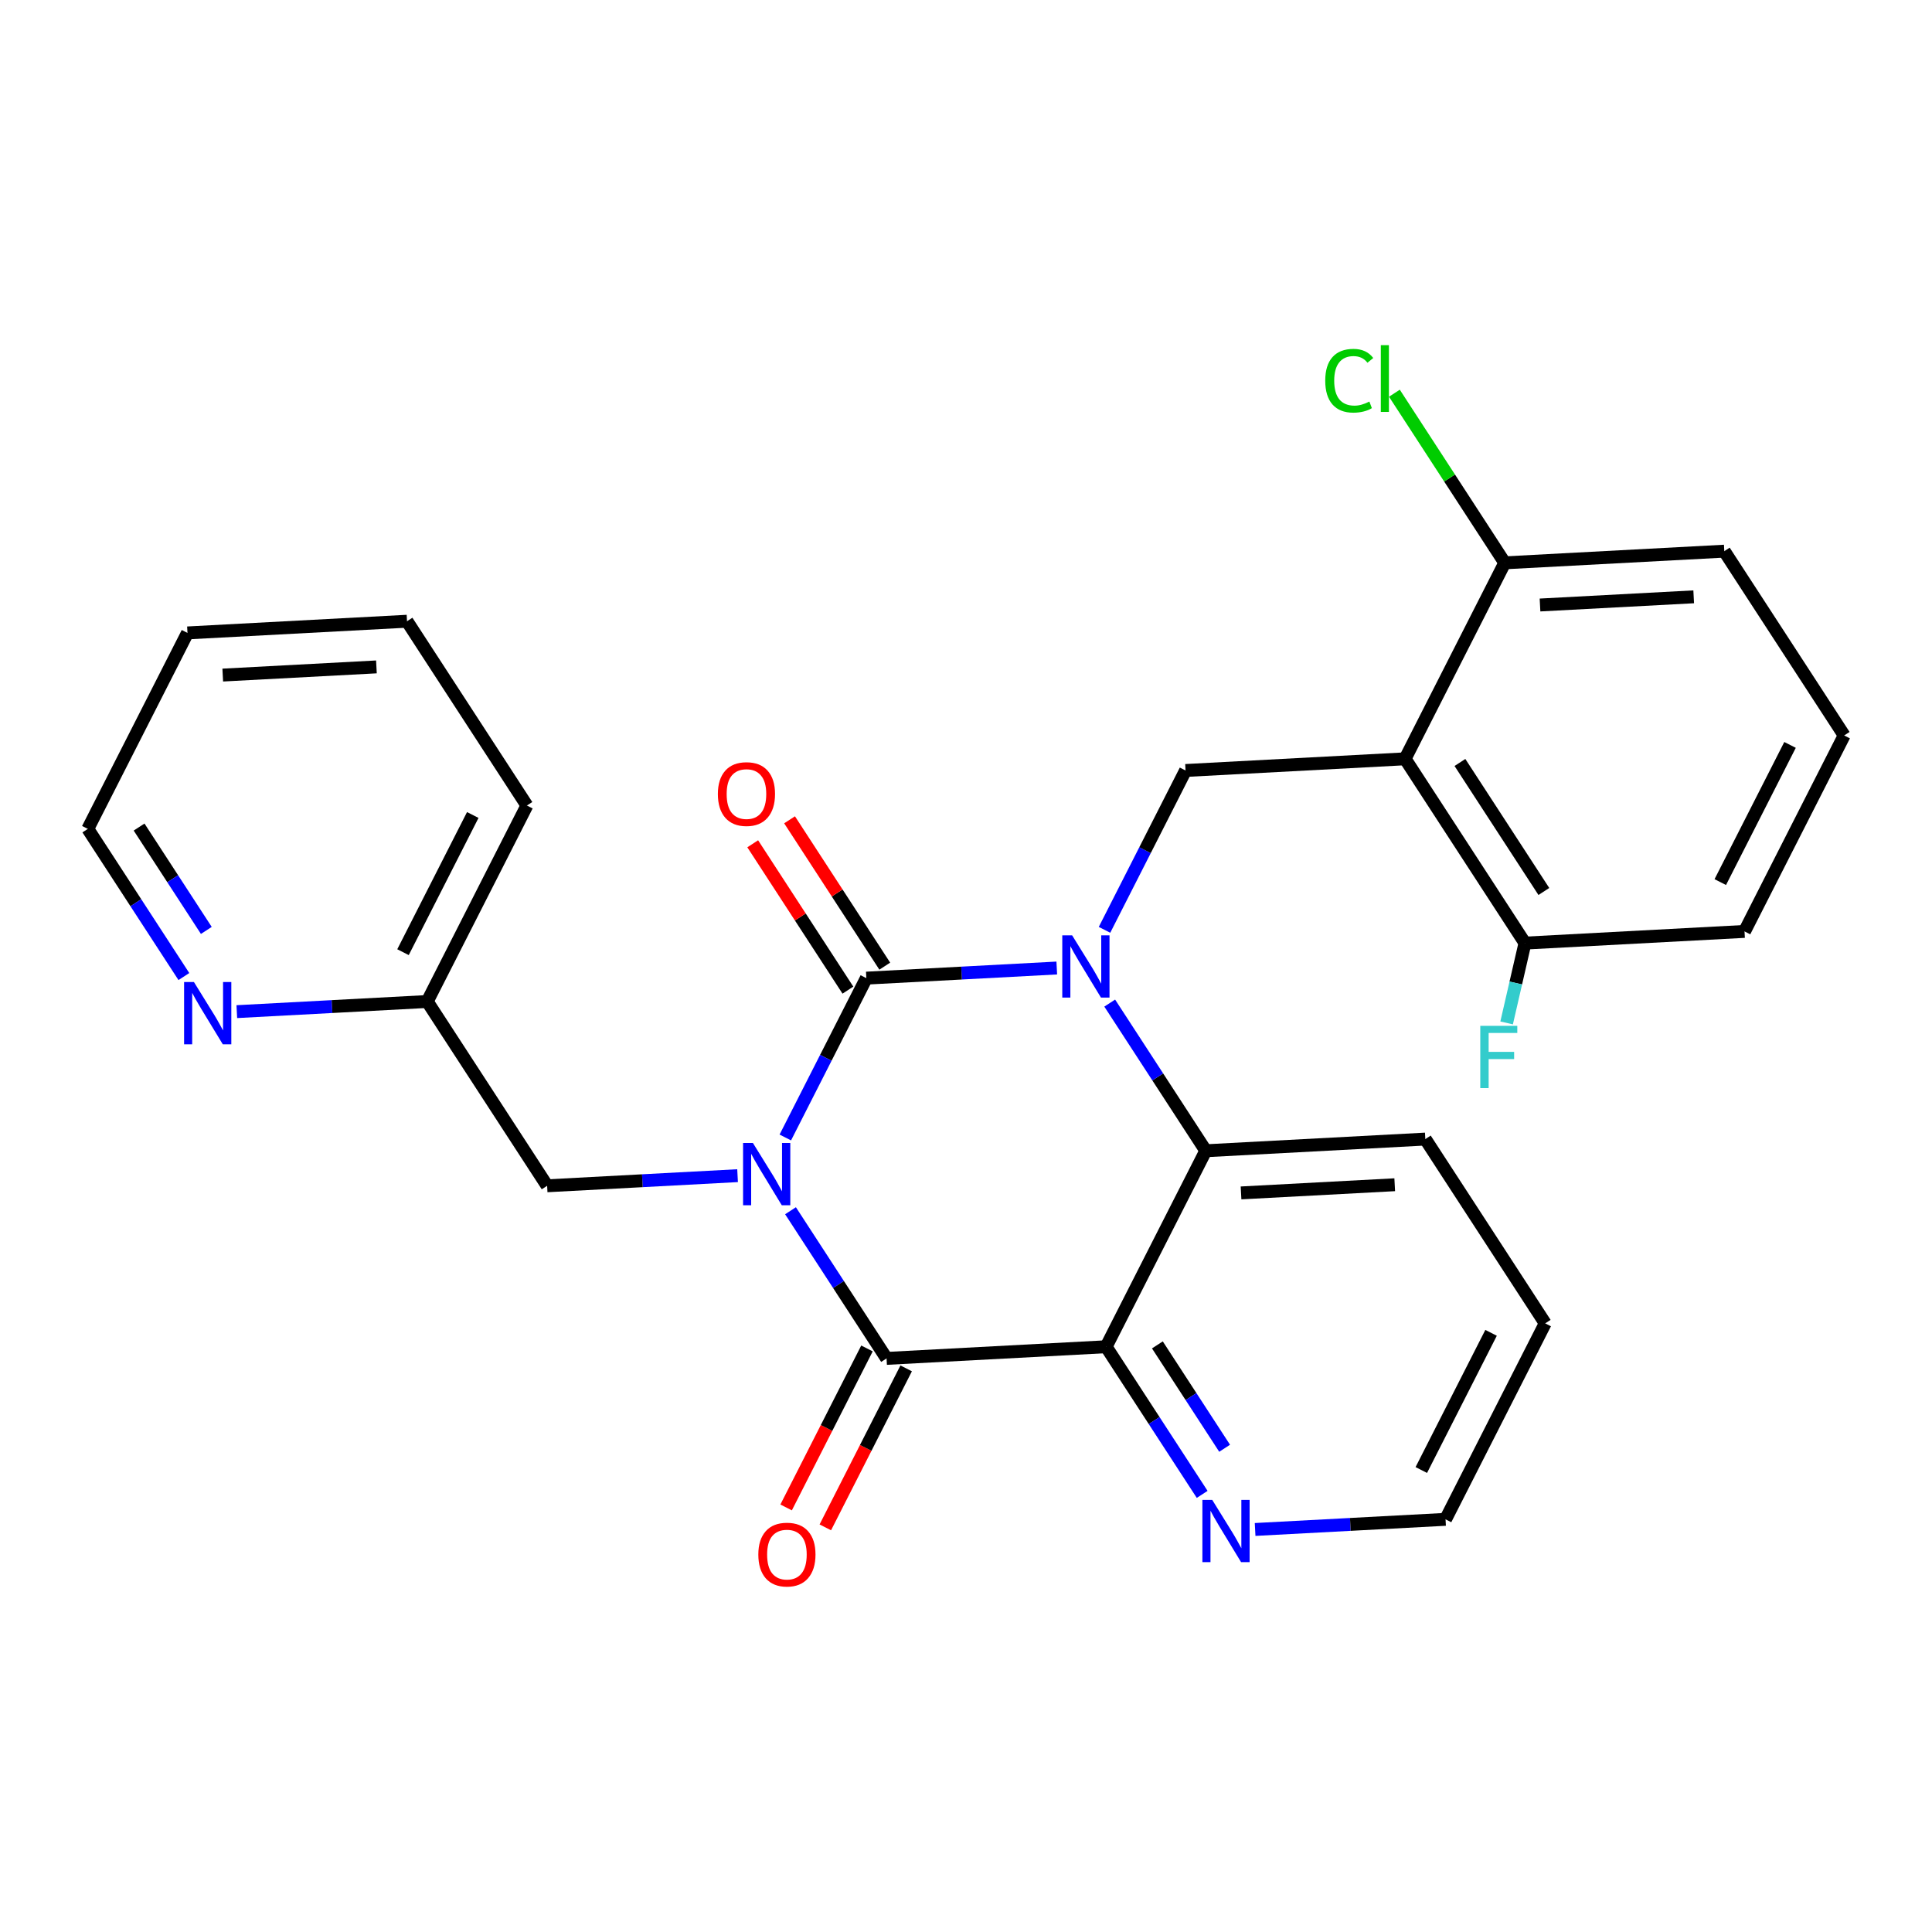 <?xml version='1.0' encoding='iso-8859-1'?>
<svg version='1.1' baseProfile='full'
              xmlns='http://www.w3.org/2000/svg'
                      xmlns:rdkit='http://www.rdkit.org/xml'
                      xmlns:xlink='http://www.w3.org/1999/xlink'
                  xml:space='preserve'
width='300px' height='300px' viewBox='0 0 300 300'>
<!-- END OF HEADER -->
<rect style='opacity:1.0;fill:#FFFFFF;stroke:none' width='300' height='300' x='0' y='0'> </rect>
<rect style='opacity:1.0;fill:#FFFFFF;stroke:none' width='300' height='300' x='0' y='0'> </rect>
<path class='bond-0 atom-0 atom-1' d='M 128.155,237.168 L 134.432,224.824' style='fill:none;fill-rule:evenodd;stroke:#FF0000;stroke-width:2.0px;stroke-linecap:butt;stroke-linejoin:miter;stroke-opacity:1' />
<path class='bond-0 atom-0 atom-1' d='M 134.432,224.824 L 140.709,212.48' style='fill:none;fill-rule:evenodd;stroke:#000000;stroke-width:2.0px;stroke-linecap:butt;stroke-linejoin:miter;stroke-opacity:1' />
<path class='bond-0 atom-0 atom-1' d='M 122.069,234.073 L 128.346,221.729' style='fill:none;fill-rule:evenodd;stroke:#FF0000;stroke-width:2.0px;stroke-linecap:butt;stroke-linejoin:miter;stroke-opacity:1' />
<path class='bond-0 atom-0 atom-1' d='M 128.346,221.729 L 134.623,209.385' style='fill:none;fill-rule:evenodd;stroke:#000000;stroke-width:2.0px;stroke-linecap:butt;stroke-linejoin:miter;stroke-opacity:1' />
<path class='bond-1 atom-1 atom-2' d='M 137.666,210.932 L 171.757,209.119' style='fill:none;fill-rule:evenodd;stroke:#000000;stroke-width:2.0px;stroke-linecap:butt;stroke-linejoin:miter;stroke-opacity:1' />
<path class='bond-27 atom-20 atom-1' d='M 122.75,188.003 L 130.208,199.468' style='fill:none;fill-rule:evenodd;stroke:#0000FF;stroke-width:2.0px;stroke-linecap:butt;stroke-linejoin:miter;stroke-opacity:1' />
<path class='bond-27 atom-20 atom-1' d='M 130.208,199.468 L 137.666,210.932' style='fill:none;fill-rule:evenodd;stroke:#000000;stroke-width:2.0px;stroke-linecap:butt;stroke-linejoin:miter;stroke-opacity:1' />
<path class='bond-2 atom-2 atom-3' d='M 171.757,209.119 L 179.215,220.583' style='fill:none;fill-rule:evenodd;stroke:#000000;stroke-width:2.0px;stroke-linecap:butt;stroke-linejoin:miter;stroke-opacity:1' />
<path class='bond-2 atom-2 atom-3' d='M 179.215,220.583 L 186.673,232.048' style='fill:none;fill-rule:evenodd;stroke:#0000FF;stroke-width:2.0px;stroke-linecap:butt;stroke-linejoin:miter;stroke-opacity:1' />
<path class='bond-2 atom-2 atom-3' d='M 179.718,208.835 L 184.939,216.86' style='fill:none;fill-rule:evenodd;stroke:#000000;stroke-width:2.0px;stroke-linecap:butt;stroke-linejoin:miter;stroke-opacity:1' />
<path class='bond-2 atom-2 atom-3' d='M 184.939,216.86 L 190.159,224.886' style='fill:none;fill-rule:evenodd;stroke:#0000FF;stroke-width:2.0px;stroke-linecap:butt;stroke-linejoin:miter;stroke-opacity:1' />
<path class='bond-29 atom-7 atom-2' d='M 187.232,178.688 L 171.757,209.119' style='fill:none;fill-rule:evenodd;stroke:#000000;stroke-width:2.0px;stroke-linecap:butt;stroke-linejoin:miter;stroke-opacity:1' />
<path class='bond-3 atom-3 atom-4' d='M 194.893,237.495 L 209.679,236.709' style='fill:none;fill-rule:evenodd;stroke:#0000FF;stroke-width:2.0px;stroke-linecap:butt;stroke-linejoin:miter;stroke-opacity:1' />
<path class='bond-3 atom-3 atom-4' d='M 209.679,236.709 L 224.464,235.922' style='fill:none;fill-rule:evenodd;stroke:#000000;stroke-width:2.0px;stroke-linecap:butt;stroke-linejoin:miter;stroke-opacity:1' />
<path class='bond-4 atom-4 atom-5' d='M 224.464,235.922 L 239.939,205.492' style='fill:none;fill-rule:evenodd;stroke:#000000;stroke-width:2.0px;stroke-linecap:butt;stroke-linejoin:miter;stroke-opacity:1' />
<path class='bond-4 atom-4 atom-5' d='M 220.699,228.263 L 231.532,206.961' style='fill:none;fill-rule:evenodd;stroke:#000000;stroke-width:2.0px;stroke-linecap:butt;stroke-linejoin:miter;stroke-opacity:1' />
<path class='bond-5 atom-5 atom-6' d='M 239.939,205.492 L 221.323,176.875' style='fill:none;fill-rule:evenodd;stroke:#000000;stroke-width:2.0px;stroke-linecap:butt;stroke-linejoin:miter;stroke-opacity:1' />
<path class='bond-6 atom-6 atom-7' d='M 221.323,176.875 L 187.232,178.688' style='fill:none;fill-rule:evenodd;stroke:#000000;stroke-width:2.0px;stroke-linecap:butt;stroke-linejoin:miter;stroke-opacity:1' />
<path class='bond-6 atom-6 atom-7' d='M 216.572,183.965 L 192.708,185.235' style='fill:none;fill-rule:evenodd;stroke:#000000;stroke-width:2.0px;stroke-linecap:butt;stroke-linejoin:miter;stroke-opacity:1' />
<path class='bond-7 atom-7 atom-8' d='M 187.232,178.688 L 179.774,167.224' style='fill:none;fill-rule:evenodd;stroke:#000000;stroke-width:2.0px;stroke-linecap:butt;stroke-linejoin:miter;stroke-opacity:1' />
<path class='bond-7 atom-7 atom-8' d='M 179.774,167.224 L 172.316,155.759' style='fill:none;fill-rule:evenodd;stroke:#0000FF;stroke-width:2.0px;stroke-linecap:butt;stroke-linejoin:miter;stroke-opacity:1' />
<path class='bond-8 atom-8 atom-9' d='M 171.508,144.384 L 177.8,132.013' style='fill:none;fill-rule:evenodd;stroke:#0000FF;stroke-width:2.0px;stroke-linecap:butt;stroke-linejoin:miter;stroke-opacity:1' />
<path class='bond-8 atom-8 atom-9' d='M 177.8,132.013 L 184.091,119.641' style='fill:none;fill-rule:evenodd;stroke:#000000;stroke-width:2.0px;stroke-linecap:butt;stroke-linejoin:miter;stroke-opacity:1' />
<path class='bond-17 atom-8 atom-18' d='M 164.096,150.312 L 149.311,151.099' style='fill:none;fill-rule:evenodd;stroke:#0000FF;stroke-width:2.0px;stroke-linecap:butt;stroke-linejoin:miter;stroke-opacity:1' />
<path class='bond-17 atom-8 atom-18' d='M 149.311,151.099 L 134.525,151.885' style='fill:none;fill-rule:evenodd;stroke:#000000;stroke-width:2.0px;stroke-linecap:butt;stroke-linejoin:miter;stroke-opacity:1' />
<path class='bond-9 atom-9 atom-10' d='M 184.091,119.641 L 218.182,117.828' style='fill:none;fill-rule:evenodd;stroke:#000000;stroke-width:2.0px;stroke-linecap:butt;stroke-linejoin:miter;stroke-opacity:1' />
<path class='bond-10 atom-10 atom-11' d='M 218.182,117.828 L 236.798,146.445' style='fill:none;fill-rule:evenodd;stroke:#000000;stroke-width:2.0px;stroke-linecap:butt;stroke-linejoin:miter;stroke-opacity:1' />
<path class='bond-10 atom-10 atom-11' d='M 226.698,118.397 L 239.729,138.429' style='fill:none;fill-rule:evenodd;stroke:#000000;stroke-width:2.0px;stroke-linecap:butt;stroke-linejoin:miter;stroke-opacity:1' />
<path class='bond-30 atom-16 atom-10' d='M 233.657,87.397 L 218.182,117.828' style='fill:none;fill-rule:evenodd;stroke:#000000;stroke-width:2.0px;stroke-linecap:butt;stroke-linejoin:miter;stroke-opacity:1' />
<path class='bond-11 atom-11 atom-12' d='M 236.798,146.445 L 235.373,152.641' style='fill:none;fill-rule:evenodd;stroke:#000000;stroke-width:2.0px;stroke-linecap:butt;stroke-linejoin:miter;stroke-opacity:1' />
<path class='bond-11 atom-11 atom-12' d='M 235.373,152.641 L 233.948,158.838' style='fill:none;fill-rule:evenodd;stroke:#33CCCC;stroke-width:2.0px;stroke-linecap:butt;stroke-linejoin:miter;stroke-opacity:1' />
<path class='bond-12 atom-11 atom-13' d='M 236.798,146.445 L 270.889,144.631' style='fill:none;fill-rule:evenodd;stroke:#000000;stroke-width:2.0px;stroke-linecap:butt;stroke-linejoin:miter;stroke-opacity:1' />
<path class='bond-13 atom-13 atom-14' d='M 270.889,144.631 L 286.364,114.201' style='fill:none;fill-rule:evenodd;stroke:#000000;stroke-width:2.0px;stroke-linecap:butt;stroke-linejoin:miter;stroke-opacity:1' />
<path class='bond-13 atom-13 atom-14' d='M 267.124,136.971 L 277.956,115.67' style='fill:none;fill-rule:evenodd;stroke:#000000;stroke-width:2.0px;stroke-linecap:butt;stroke-linejoin:miter;stroke-opacity:1' />
<path class='bond-14 atom-14 atom-15' d='M 286.364,114.201 L 267.748,85.584' style='fill:none;fill-rule:evenodd;stroke:#000000;stroke-width:2.0px;stroke-linecap:butt;stroke-linejoin:miter;stroke-opacity:1' />
<path class='bond-15 atom-15 atom-16' d='M 267.748,85.584 L 233.657,87.397' style='fill:none;fill-rule:evenodd;stroke:#000000;stroke-width:2.0px;stroke-linecap:butt;stroke-linejoin:miter;stroke-opacity:1' />
<path class='bond-15 atom-15 atom-16' d='M 262.997,92.674 L 239.133,93.944' style='fill:none;fill-rule:evenodd;stroke:#000000;stroke-width:2.0px;stroke-linecap:butt;stroke-linejoin:miter;stroke-opacity:1' />
<path class='bond-16 atom-16 atom-17' d='M 233.657,87.397 L 225.089,74.228' style='fill:none;fill-rule:evenodd;stroke:#000000;stroke-width:2.0px;stroke-linecap:butt;stroke-linejoin:miter;stroke-opacity:1' />
<path class='bond-16 atom-16 atom-17' d='M 225.089,74.228 L 216.522,61.058' style='fill:none;fill-rule:evenodd;stroke:#00CC00;stroke-width:2.0px;stroke-linecap:butt;stroke-linejoin:miter;stroke-opacity:1' />
<path class='bond-18 atom-18 atom-19' d='M 137.387,150.024 L 129.995,138.661' style='fill:none;fill-rule:evenodd;stroke:#000000;stroke-width:2.0px;stroke-linecap:butt;stroke-linejoin:miter;stroke-opacity:1' />
<path class='bond-18 atom-18 atom-19' d='M 129.995,138.661 L 122.604,127.299' style='fill:none;fill-rule:evenodd;stroke:#FF0000;stroke-width:2.0px;stroke-linecap:butt;stroke-linejoin:miter;stroke-opacity:1' />
<path class='bond-18 atom-18 atom-19' d='M 131.663,153.747 L 124.272,142.385' style='fill:none;fill-rule:evenodd;stroke:#000000;stroke-width:2.0px;stroke-linecap:butt;stroke-linejoin:miter;stroke-opacity:1' />
<path class='bond-18 atom-18 atom-19' d='M 124.272,142.385 L 116.881,131.023' style='fill:none;fill-rule:evenodd;stroke:#FF0000;stroke-width:2.0px;stroke-linecap:butt;stroke-linejoin:miter;stroke-opacity:1' />
<path class='bond-19 atom-18 atom-20' d='M 134.525,151.885 L 128.234,164.257' style='fill:none;fill-rule:evenodd;stroke:#000000;stroke-width:2.0px;stroke-linecap:butt;stroke-linejoin:miter;stroke-opacity:1' />
<path class='bond-19 atom-18 atom-20' d='M 128.234,164.257 L 121.943,176.628' style='fill:none;fill-rule:evenodd;stroke:#0000FF;stroke-width:2.0px;stroke-linecap:butt;stroke-linejoin:miter;stroke-opacity:1' />
<path class='bond-20 atom-20 atom-21' d='M 114.53,182.556 L 99.745,183.343' style='fill:none;fill-rule:evenodd;stroke:#0000FF;stroke-width:2.0px;stroke-linecap:butt;stroke-linejoin:miter;stroke-opacity:1' />
<path class='bond-20 atom-20 atom-21' d='M 99.745,183.343 L 84.959,184.129' style='fill:none;fill-rule:evenodd;stroke:#000000;stroke-width:2.0px;stroke-linecap:butt;stroke-linejoin:miter;stroke-opacity:1' />
<path class='bond-21 atom-21 atom-22' d='M 84.959,184.129 L 66.343,155.512' style='fill:none;fill-rule:evenodd;stroke:#000000;stroke-width:2.0px;stroke-linecap:butt;stroke-linejoin:miter;stroke-opacity:1' />
<path class='bond-22 atom-22 atom-23' d='M 66.343,155.512 L 81.818,125.082' style='fill:none;fill-rule:evenodd;stroke:#000000;stroke-width:2.0px;stroke-linecap:butt;stroke-linejoin:miter;stroke-opacity:1' />
<path class='bond-22 atom-22 atom-23' d='M 62.578,147.853 L 73.411,126.552' style='fill:none;fill-rule:evenodd;stroke:#000000;stroke-width:2.0px;stroke-linecap:butt;stroke-linejoin:miter;stroke-opacity:1' />
<path class='bond-28 atom-27 atom-22' d='M 36.773,157.086 L 51.558,156.299' style='fill:none;fill-rule:evenodd;stroke:#0000FF;stroke-width:2.0px;stroke-linecap:butt;stroke-linejoin:miter;stroke-opacity:1' />
<path class='bond-28 atom-27 atom-22' d='M 51.558,156.299 L 66.343,155.512' style='fill:none;fill-rule:evenodd;stroke:#000000;stroke-width:2.0px;stroke-linecap:butt;stroke-linejoin:miter;stroke-opacity:1' />
<path class='bond-23 atom-23 atom-24' d='M 81.818,125.082 L 63.202,96.465' style='fill:none;fill-rule:evenodd;stroke:#000000;stroke-width:2.0px;stroke-linecap:butt;stroke-linejoin:miter;stroke-opacity:1' />
<path class='bond-24 atom-24 atom-25' d='M 63.202,96.465 L 29.111,98.279' style='fill:none;fill-rule:evenodd;stroke:#000000;stroke-width:2.0px;stroke-linecap:butt;stroke-linejoin:miter;stroke-opacity:1' />
<path class='bond-24 atom-24 atom-25' d='M 58.451,103.556 L 34.588,104.825' style='fill:none;fill-rule:evenodd;stroke:#000000;stroke-width:2.0px;stroke-linecap:butt;stroke-linejoin:miter;stroke-opacity:1' />
<path class='bond-25 atom-25 atom-26' d='M 29.111,98.279 L 13.636,128.709' style='fill:none;fill-rule:evenodd;stroke:#000000;stroke-width:2.0px;stroke-linecap:butt;stroke-linejoin:miter;stroke-opacity:1' />
<path class='bond-26 atom-26 atom-27' d='M 13.636,128.709 L 21.094,140.174' style='fill:none;fill-rule:evenodd;stroke:#000000;stroke-width:2.0px;stroke-linecap:butt;stroke-linejoin:miter;stroke-opacity:1' />
<path class='bond-26 atom-26 atom-27' d='M 21.094,140.174 L 28.552,151.638' style='fill:none;fill-rule:evenodd;stroke:#0000FF;stroke-width:2.0px;stroke-linecap:butt;stroke-linejoin:miter;stroke-opacity:1' />
<path class='bond-26 atom-26 atom-27' d='M 21.597,128.425 L 26.818,136.451' style='fill:none;fill-rule:evenodd;stroke:#000000;stroke-width:2.0px;stroke-linecap:butt;stroke-linejoin:miter;stroke-opacity:1' />
<path class='bond-26 atom-26 atom-27' d='M 26.818,136.451 L 32.038,144.476' style='fill:none;fill-rule:evenodd;stroke:#0000FF;stroke-width:2.0px;stroke-linecap:butt;stroke-linejoin:miter;stroke-opacity:1' />
<path  class='atom-0' d='M 117.753 241.39
Q 117.753 239.069, 118.901 237.771
Q 120.048 236.474, 122.192 236.474
Q 124.335 236.474, 125.483 237.771
Q 126.63 239.069, 126.63 241.39
Q 126.63 243.739, 125.469 245.077
Q 124.308 246.402, 122.192 246.402
Q 120.061 246.402, 118.901 245.077
Q 117.753 243.753, 117.753 241.39
M 122.192 245.309
Q 123.666 245.309, 124.458 244.326
Q 125.264 243.329, 125.264 241.39
Q 125.264 239.492, 124.458 238.536
Q 123.666 237.567, 122.192 237.567
Q 120.717 237.567, 119.911 238.522
Q 119.119 239.478, 119.119 241.39
Q 119.119 243.343, 119.911 244.326
Q 120.717 245.309, 122.192 245.309
' fill='#FF0000'/>
<path  class='atom-3' d='M 188.236 232.902
L 191.404 238.022
Q 191.718 238.528, 192.224 239.443
Q 192.729 240.358, 192.756 240.412
L 192.756 232.902
L 194.04 232.902
L 194.04 242.57
L 192.715 242.57
L 189.315 236.971
Q 188.919 236.315, 188.496 235.564
Q 188.086 234.813, 187.963 234.581
L 187.963 242.57
L 186.707 242.57
L 186.707 232.902
L 188.236 232.902
' fill='#0000FF'/>
<path  class='atom-8' d='M 166.479 145.238
L 169.647 150.358
Q 169.961 150.864, 170.466 151.779
Q 170.972 152.694, 170.999 152.748
L 170.999 145.238
L 172.283 145.238
L 172.283 154.906
L 170.958 154.906
L 167.558 149.307
Q 167.162 148.652, 166.738 147.9
Q 166.329 147.149, 166.206 146.917
L 166.206 154.906
L 164.95 154.906
L 164.95 145.238
L 166.479 145.238
' fill='#0000FF'/>
<path  class='atom-12' d='M 229.857 159.292
L 235.606 159.292
L 235.606 160.398
L 231.154 160.398
L 231.154 163.334
L 235.114 163.334
L 235.114 164.454
L 231.154 164.454
L 231.154 168.96
L 229.857 168.96
L 229.857 159.292
' fill='#33CCCC'/>
<path  class='atom-17' d='M 205.782 59.115
Q 205.782 56.712, 206.902 55.455
Q 208.035 54.185, 210.179 54.185
Q 212.173 54.185, 213.238 55.592
L 212.337 56.329
Q 211.558 55.305, 210.179 55.305
Q 208.718 55.305, 207.94 56.288
Q 207.175 57.258, 207.175 59.115
Q 207.175 61.027, 207.967 62.01
Q 208.773 62.993, 210.329 62.993
Q 211.395 62.993, 212.637 62.352
L 213.02 63.376
Q 212.514 63.703, 211.75 63.895
Q 210.985 64.086, 210.138 64.086
Q 208.035 64.086, 206.902 62.802
Q 205.782 61.519, 205.782 59.115
' fill='#00CC00'/>
<path  class='atom-17' d='M 214.412 53.598
L 215.669 53.598
L 215.669 63.963
L 214.412 63.963
L 214.412 53.598
' fill='#00CC00'/>
<path  class='atom-19' d='M 111.471 123.296
Q 111.471 120.974, 112.618 119.677
Q 113.765 118.38, 115.909 118.38
Q 118.053 118.38, 119.2 119.677
Q 120.347 120.974, 120.347 123.296
Q 120.347 125.645, 119.186 126.983
Q 118.026 128.307, 115.909 128.307
Q 113.779 128.307, 112.618 126.983
Q 111.471 125.658, 111.471 123.296
M 115.909 127.215
Q 117.384 127.215, 118.176 126.232
Q 118.982 125.235, 118.982 123.296
Q 118.982 121.398, 118.176 120.442
Q 117.384 119.472, 115.909 119.472
Q 114.434 119.472, 113.629 120.428
Q 112.837 121.384, 112.837 123.296
Q 112.837 125.249, 113.629 126.232
Q 114.434 127.215, 115.909 127.215
' fill='#FF0000'/>
<path  class='atom-20' d='M 116.913 177.482
L 120.081 182.602
Q 120.395 183.108, 120.901 184.023
Q 121.406 184.938, 121.433 184.992
L 121.433 177.482
L 122.717 177.482
L 122.717 187.15
L 121.392 187.15
L 117.992 181.551
Q 117.596 180.895, 117.173 180.144
Q 116.763 179.393, 116.64 179.161
L 116.64 187.15
L 115.384 187.15
L 115.384 177.482
L 116.913 177.482
' fill='#0000FF'/>
<path  class='atom-27' d='M 30.115 152.492
L 33.283 157.613
Q 33.597 158.118, 34.103 159.033
Q 34.608 159.948, 34.635 160.003
L 34.635 152.492
L 35.919 152.492
L 35.919 162.16
L 34.594 162.16
L 31.194 156.561
Q 30.798 155.906, 30.375 155.155
Q 29.965 154.404, 29.842 154.172
L 29.842 162.16
L 28.586 162.16
L 28.586 152.492
L 30.115 152.492
' fill='#0000FF'/>
</svg>
